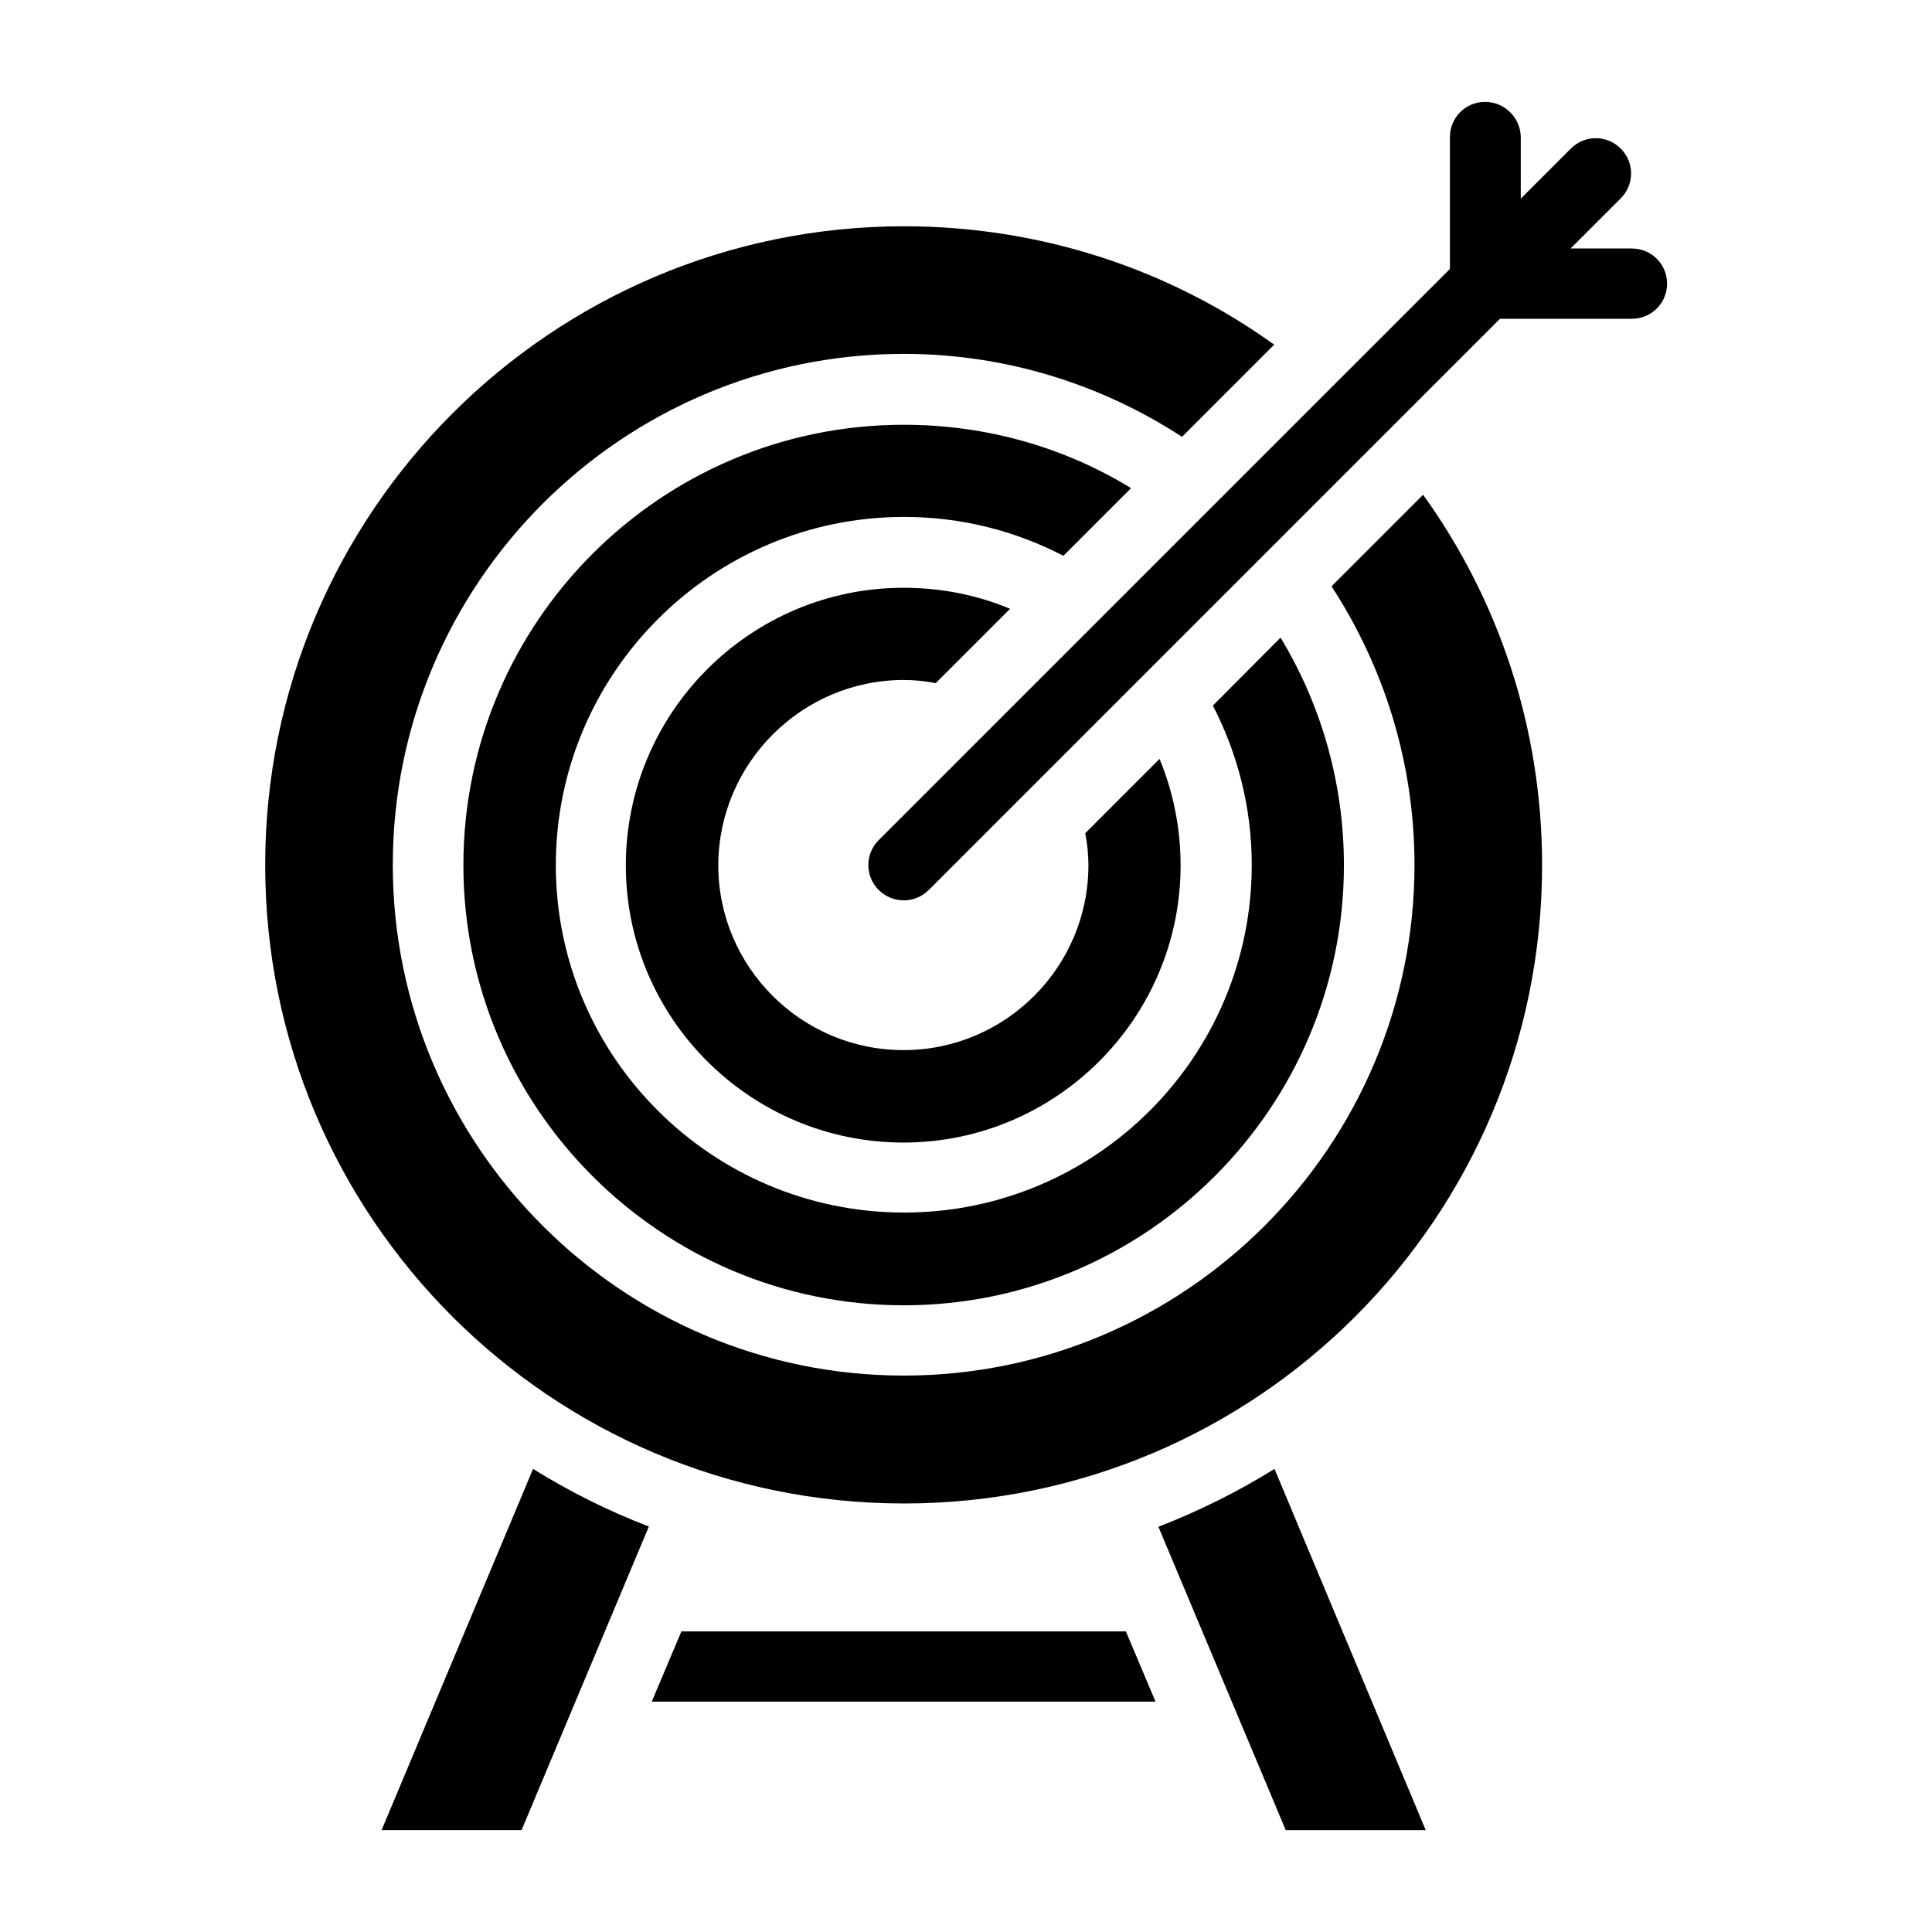 <?xml version="1.0" encoding="UTF-8"?>
<!-- Uploaded to: SVG Find, www.svgfind.com, Generator: SVG Find Mixer Tools -->
<svg fill="#000000" width="800px" height="800px" version="1.1" viewBox="144 144 512 512" xmlns="http://www.w3.org/2000/svg">
 <g>
  <path d="m450.99 548.62 33.742 80.383h37.098l-40.074-95.723c-9.695 6.027-20 11.145-30.766 15.34z"/>
  <path d="m245.12 629h37.098l33.738-80.457c-10.762-4.121-20.992-9.238-30.688-15.266z"/>
  <path d="m376.87 379.85c1.832 1.832 4.199 2.75 6.641 2.75 2.367 0 4.809-0.918 6.641-2.75l151.37-151.37h34.961c5.191 0 9.312-4.199 9.312-9.312 0-5.191-4.199-9.312-9.312-9.312h-16.258l13.281-13.281c3.664-3.664 3.664-9.543 0-13.207-3.664-3.664-9.543-3.664-13.207 0l-13.281 13.281 0.004-16.336c-0.078-5.117-4.273-9.312-9.465-9.312-5.191 0-9.312 4.195-9.312 9.312v34.961l-151.38 151.37c-3.664 3.664-3.664 9.543 0 13.207z"/>
  <path d="m324.58 576.33-7.859 18.625h133.51l-7.863-18.625z"/>
  <path d="m443.74 273.36c-17.559-10.762-38.242-16.793-60.227-16.793-64.426 0-116.71 52.367-116.71 116.71 0 64.273 52.367 116.64 116.71 116.64 64.273 0 116.64-52.367 116.64-116.64 0-22.062-6.184-42.746-16.793-60.305l-17.938 18.016c6.566 12.746 10.305 27.023 10.305 42.215 0 50.84-41.297 92.137-92.137 92.137-50.844-0.004-92.293-41.223-92.293-92.062s41.375-92.289 92.289-92.289c15.266 0 29.617 3.742 42.215 10.305z"/>
  <path d="m383.51 324.2c2.902 0 5.727 0.305 8.473 0.84l19.695-19.695c-8.703-3.664-18.242-5.574-28.242-5.574-40.535 0-73.586 32.977-73.586 73.586 0 40.457 32.977 73.434 73.586 73.434 40.457 0 73.434-32.977 73.434-73.434 0-10-1.984-19.543-5.574-28.242l-19.695 19.695c0.535 2.824 0.84 5.574 0.84 8.473 0 27.023-21.984 49.008-49.008 49.008-27.023 0-49.082-21.984-49.082-49.008 0.074-27.023 22.137-49.082 49.16-49.082z"/>
  <path d="m383.51 542.44c93.508 0 169.16-75.723 169.16-169.16 0-36.562-11.602-70.457-31.527-98.168l-24.273 24.273c13.816 21.223 21.984 46.562 21.984 73.816 0 74.578-60.762 135.34-135.34 135.34-74.656 0-135.42-60.762-135.42-135.34 0-74.656 60.762-135.42 135.42-135.42 27.176 0 52.52 8.168 73.738 21.984l24.426-24.426c-27.633-19.848-61.602-31.375-98.168-31.375-93.43 0.078-169.23 75.879-169.23 169.31s75.801 169.16 169.23 169.16z"/>
 </g>
</svg>